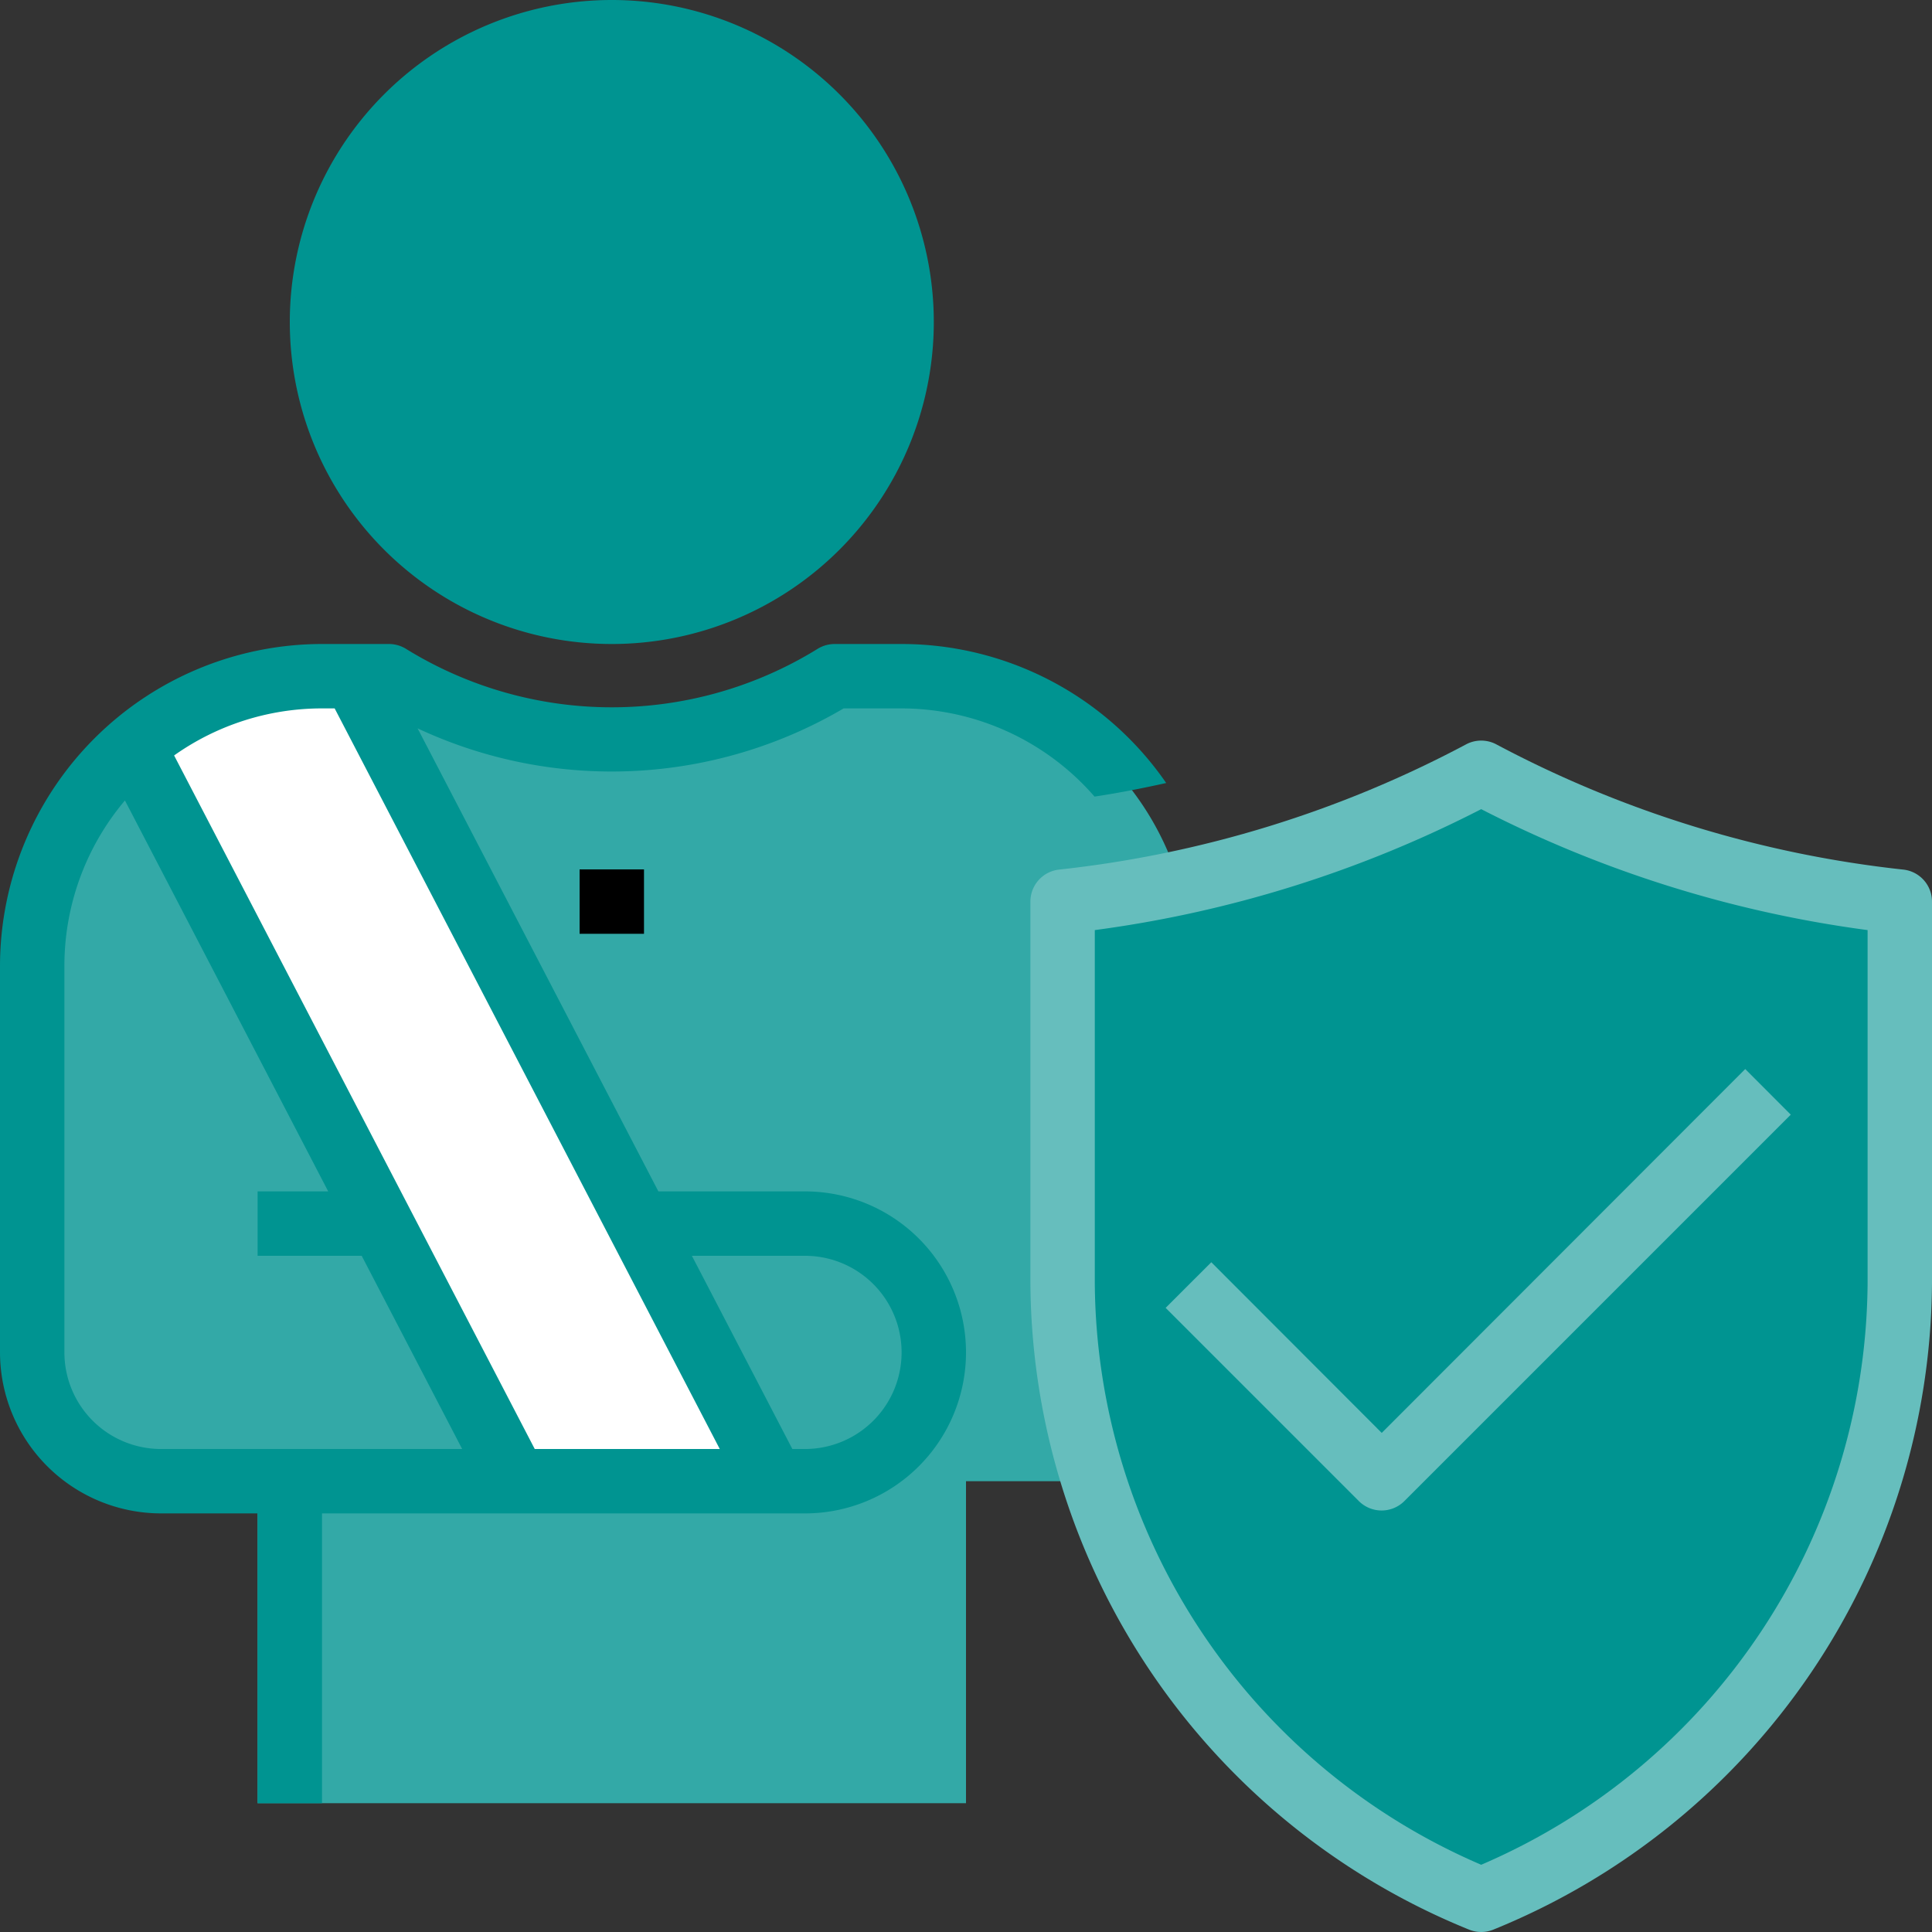 <svg xmlns="http://www.w3.org/2000/svg" width="60" height="60" viewBox="0 0 60 60">
  <rect x="0" y="0" width="60" height="60" fill="#333333" stroke="none"/>
  <g id="misc_ico1" transform="translate(-2 -2)">
    <circle id="Ellipse_5" data-name="Ellipse 5" cx="9" cy="9" r="9" transform="translate(12 3)" fill="#009491"/>
    <path id="Path_173" data-name="Path 173" d="M10,46H32V58H10Z" fill="#33a9a7"/>
    <path id="Path_174" data-name="Path 174" d="M39,48V32a9,9,0,0,0-9-9H27.92a12.972,12.972,0,0,1-13.84,0H12a9,9,0,0,0-9,9V44a4,4,0,0,0,4,4Z" fill="#33a9a7"/>
    <path id="Path_175" data-name="Path 175" d="M26,48H18L6.14,25.18A8.92,8.92,0,0,1,12,23h1Z" fill="#fff"/>
    <path id="Path_176" data-name="Path 176" d="M48,61A20.877,20.877,0,0,1,35,41.844V30a36.076,36.076,0,0,0,13-4,36.07,36.07,0,0,0,13,4V41.844A20.877,20.877,0,0,1,48,61Z" fill="#009491"/>
    <path id="Path_177" data-name="Path 177" d="M48,26V61A20.877,20.877,0,0,0,61,41.844V30a36.07,36.07,0,0,1-13-4Z" fill="#009491"/>
    <path id="Path_178" data-name="Path 178" d="M21,22A10,10,0,1,0,11,12,10,10,0,0,0,21,22ZM21,4a8,8,0,1,1-8,8,8,8,0,0,1,8-8Z" fill="#009491"/>
    <path id="Path_179" data-name="Path 179" d="M20,29h2v2H20Z"/>
    <path id="Path_180" data-name="Path 180" d="M61.109,29.006A34.916,34.916,0,0,1,48.47,25.117a1,1,0,0,0-.94,0,34.916,34.916,0,0,1-12.639,3.889A1,1,0,0,0,34,30V41.845A21.816,21.816,0,0,0,47.615,61.923a1,1,0,0,0,.77,0A21.816,21.816,0,0,0,62,41.845V30a1,1,0,0,0-.891-.994ZM60,41.845A19.805,19.805,0,0,1,48,59.912,19.8,19.8,0,0,1,36,41.845V30.885a36.882,36.882,0,0,0,12-3.756,36.874,36.874,0,0,0,12,3.756Z" fill="#66bebd"/>
    <path id="Path_181" data-name="Path 181" d="M39.618,41.2,38.2,42.617l6,6a1,1,0,0,0,1.414,0l12-12L56.2,35.2,44.911,46.5Z" fill="#66bebd"/>
    <path id="Path_182" data-name="Path 182" d="M27,39H22.447L14.969,24.62A14.22,14.22,0,0,0,28.2,24H30a7.958,7.958,0,0,1,5.992,2.739c.749-.114,1.49-.258,2.225-.422A9.984,9.984,0,0,0,30,22H27.92a1.008,1.008,0,0,0-.534.154,12.159,12.159,0,0,1-12.772,0A1.008,1.008,0,0,0,14.08,22H12A10.011,10.011,0,0,0,2,32V44a5.006,5.006,0,0,0,5,5h3v9h2V49H27a5,5,0,0,0,0-10ZM7,47a3,3,0,0,1-3-3V32a7.958,7.958,0,0,1,1.88-5.141L12.193,39H10v2h3.233l3.12,6Zm11.607,0L7.407,25.461A7.945,7.945,0,0,1,12,24h.393l11.96,23ZM27,47h-.393l-3.12-6H27a3,3,0,0,1,0,6Z" fill="#009491"/>
  </g>
</svg>
